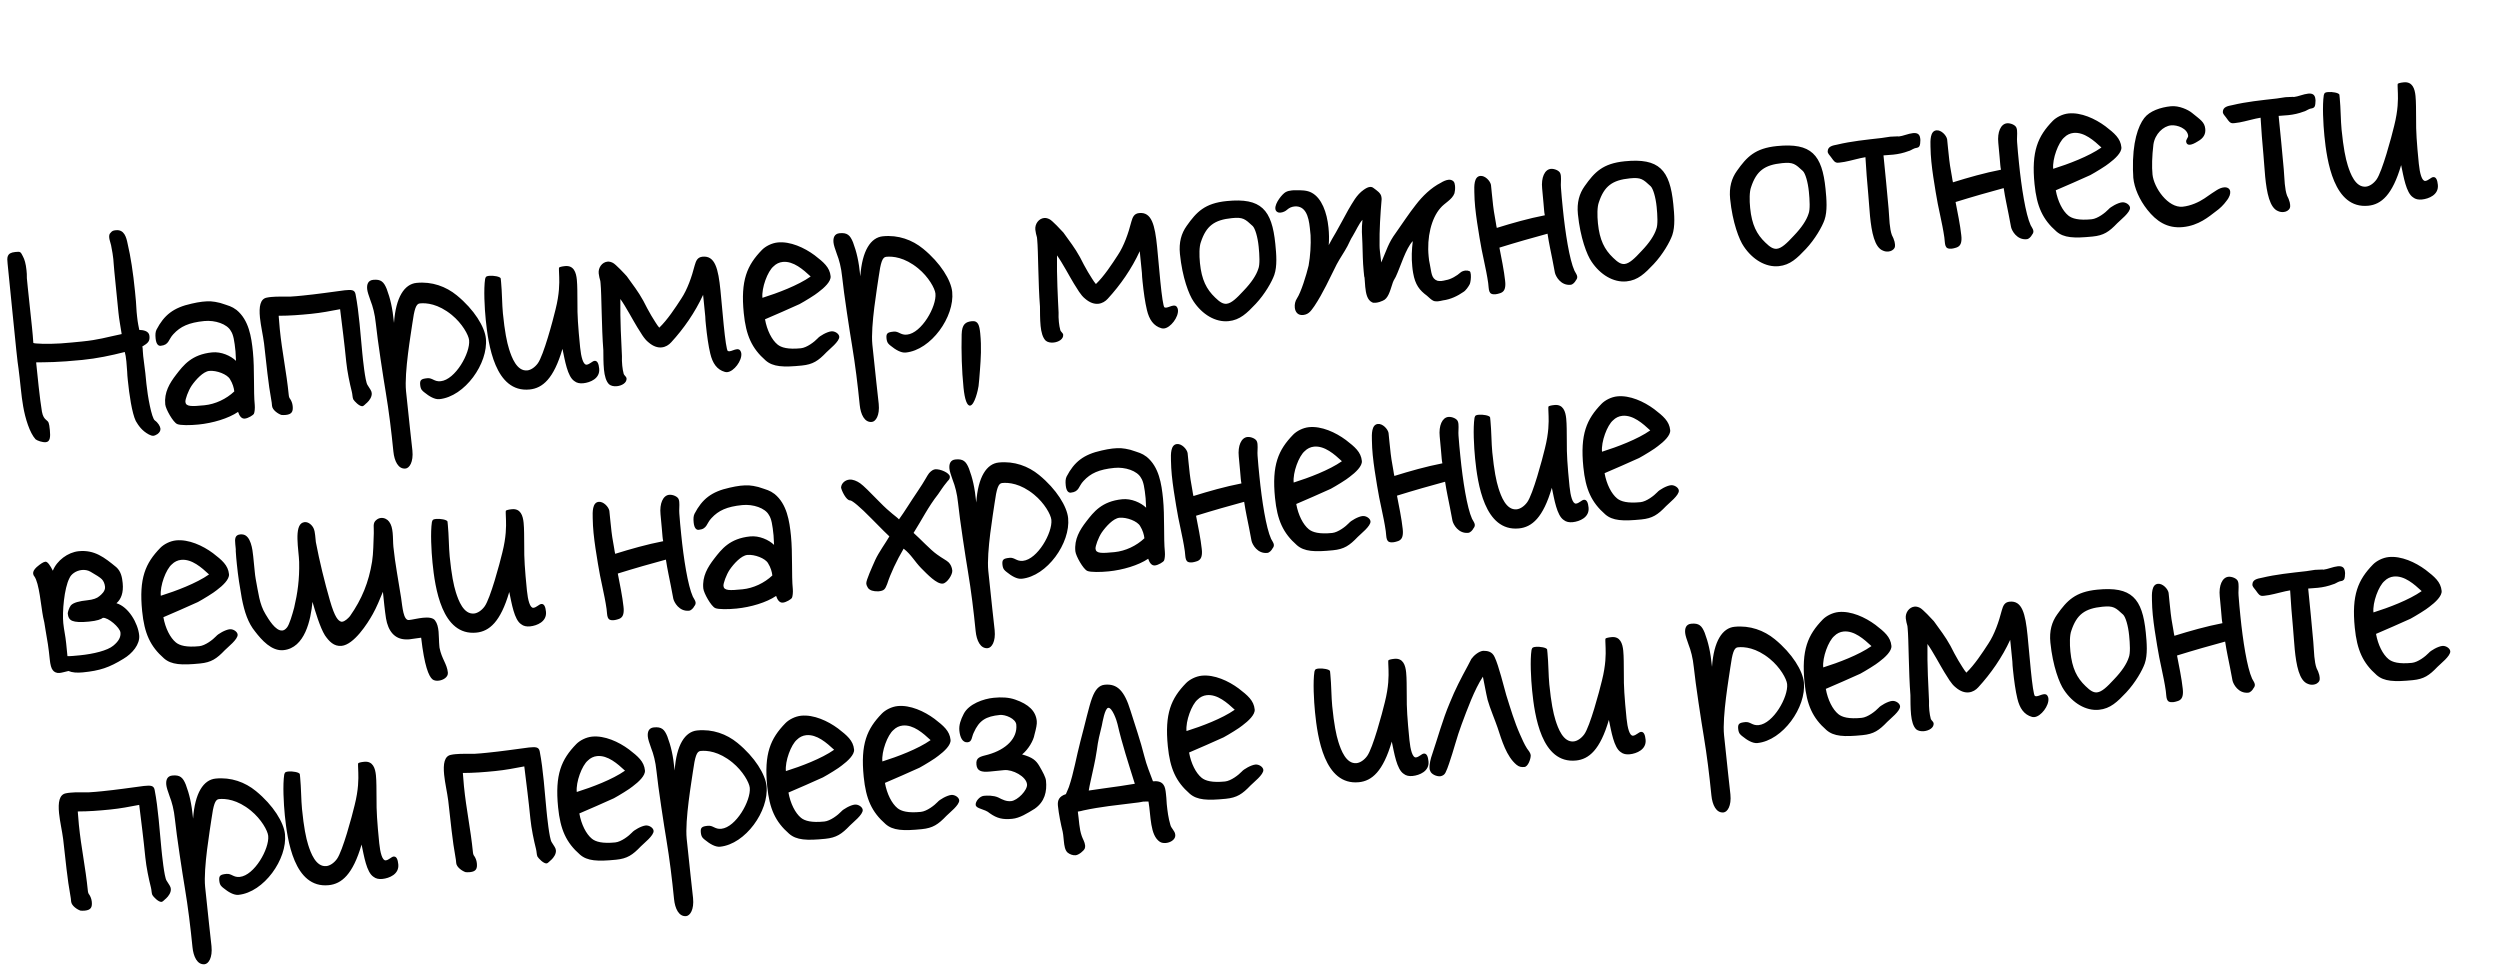 <?xml version="1.0" encoding="UTF-8"?> <svg xmlns="http://www.w3.org/2000/svg" width="243" height="95" viewBox="0 0 243 95" fill="none"><path d="M10.796 23.837C10.72 23.507 10.639 23.325 10.618 23.116C10.597 22.907 10.622 22.736 10.739 22.64C10.89 22.456 10.969 22.406 11.262 22.377C12.077 22.295 12.279 23.056 12.407 23.698C12.699 24.934 12.937 26.473 13.121 28.311C13.184 28.938 13.251 29.607 13.28 30.322C13.294 30.468 13.309 30.614 13.324 30.76C13.386 31.387 13.497 31.861 13.539 32.068C13.877 32.077 14.475 32.144 14.525 32.645C14.575 33.147 14.425 33.331 13.827 33.686C13.852 33.725 13.858 33.788 13.867 33.872C13.881 34.018 13.881 34.229 13.919 34.605C13.973 35.148 14.069 35.688 14.128 36.273L14.232 37.318C14.349 38.488 14.733 40.644 15.051 40.866C15.369 41.087 15.573 41.447 15.594 41.656C15.615 41.864 15.507 42.044 15.31 42.19C15.151 42.291 15.03 42.345 14.905 42.358C14.738 42.374 14.646 42.299 14.47 42.232C13.802 41.877 13.455 41.363 13.2 40.924C12.828 40.159 12.563 38.35 12.425 36.971C12.393 36.657 12.364 36.364 12.36 36.112C12.318 35.694 12.308 35.378 12.283 35.127C12.241 34.709 12.193 34.44 12.128 34.214C10.77 34.561 9.426 34.843 8.005 34.985C5.54 35.231 4.524 35.206 3.513 35.223C3.613 36.226 3.876 38.859 4.077 40.021C4.164 40.476 4.311 40.673 4.495 40.823C4.724 41.011 4.77 41.049 4.846 41.801C4.912 42.47 4.875 42.938 4.457 42.98C4.123 43.013 3.619 42.831 3.458 42.7C2.89 42.081 2.455 40.689 2.25 39.486C2.071 38.533 1.954 36.941 1.799 35.816C1.703 35.277 1.524 33.48 1.202 30.262L0.738 25.623C0.68 25.038 0.634 24.579 1.47 24.495C1.721 24.47 1.888 24.453 1.98 24.529C2.072 24.604 2.126 24.725 2.23 24.925C2.385 25.206 2.512 25.636 2.575 26.263C2.598 26.493 2.623 26.744 2.611 27.04C2.634 27.27 2.667 27.604 2.702 27.96C2.805 28.983 2.966 30.381 3.108 31.802C3.16 32.325 3.21 32.826 3.239 33.33C3.289 33.409 4.645 33.464 5.903 33.38C6.658 33.326 7.368 33.255 7.953 33.196C9.625 33.029 10.256 32.797 11.827 32.472C11.706 31.682 11.581 31.061 11.514 30.392L11.113 26.38C11.055 25.795 11.04 25.438 11.015 25.187C10.973 24.769 10.929 24.542 10.796 23.837ZM20.337 36.053C19.752 36.112 19.029 36.901 18.623 37.491C18.293 37.988 17.996 38.82 18.021 39.07C18.067 39.53 18.615 39.517 19.868 39.392C20.934 39.286 22.002 38.778 22.773 38.047C22.74 37.712 22.61 37.261 22.359 36.864C22.1 36.383 21.047 35.982 20.337 36.053ZM18.628 29.513C19 29.433 19.33 29.358 19.664 29.325C20.333 29.258 20.671 29.266 21.407 29.446C22.28 29.738 22.494 29.759 22.995 30.131C24.19 31.109 24.439 32.752 24.583 34.194C24.754 35.907 24.629 38.03 24.762 39.367C24.791 39.66 24.75 40.086 24.679 40.22C24.608 40.354 24.131 40.655 23.797 40.688C23.462 40.721 23.262 40.404 23.141 40.036C22.192 40.68 20.675 41.127 19.296 41.264C18.502 41.344 17.532 41.356 17.223 41.218C16.826 41.047 16.107 39.768 16.061 39.308C15.944 38.138 16.488 37.24 17.123 36.416C17.833 35.501 18.615 34.452 20.621 34.252C21.499 34.164 22.426 34.578 22.94 35.075C22.903 34.699 22.928 34.528 22.89 34.152C22.79 33.149 22.686 32.526 22.439 32.171C22.076 31.49 20.897 31.101 19.852 31.205C18.348 31.356 17.541 31.732 16.856 32.476C16.358 32.99 16.454 33.529 15.619 33.612C15.41 33.633 15.184 33.487 15.126 32.902C15.088 32.526 15.105 32.271 15.209 32.049C15.953 30.624 16.852 29.901 18.628 29.513ZM27.086 30.693C27.128 31.111 27.151 31.552 27.195 31.991C27.421 34.248 27.836 36.084 28.07 38.425C28.087 38.592 28.141 38.713 28.212 38.791C28.312 38.949 28.419 39.171 28.448 39.463C28.5 39.986 28.381 40.272 27.775 40.333C27.608 40.349 27.46 40.343 27.353 40.333C27.048 40.236 26.484 39.871 26.442 39.453L26.411 39.139C26.031 37.025 25.926 35.558 25.667 33.389C25.567 32.597 25.348 31.669 25.268 30.875C25.16 29.788 25.298 29.057 25.918 28.932C26.063 28.896 26.23 28.88 26.376 28.865C27.003 28.802 27.599 28.848 28.188 28.832C28.608 28.811 29.047 28.767 29.465 28.725C30.823 28.589 32.196 28.389 33.508 28.215C34.176 28.149 34.473 28.161 34.559 28.596C34.734 29.507 34.851 30.466 34.952 31.469C35.066 32.618 35.1 33.164 35.217 34.334C35.269 34.856 35.488 37.05 35.714 37.408L36.015 37.884C36.09 38.003 36.121 38.106 36.132 38.21C36.167 38.565 35.908 38.929 35.676 39.142C35.538 39.24 35.371 39.468 35.225 39.483C34.932 39.512 34.437 38.992 34.335 38.812C34.251 38.609 34.266 38.333 34.199 38.087C33.99 37.263 33.748 36.106 33.654 35.165C33.449 33.118 33.294 31.993 33.058 30.054C32.106 30.234 31.257 30.403 30.233 30.506C29.126 30.616 28.163 30.691 27.086 30.693ZM35.689 28.103C35.643 27.643 35.773 27.25 36.274 27.2C37.026 27.125 37.306 27.393 37.587 28.082C37.933 29.018 38.146 29.884 38.297 31.388C38.468 28.881 39.312 27.614 40.483 27.497C41.987 27.347 43.345 27.844 44.403 28.709C46.103 30.101 47.115 31.773 47.227 32.901C47.47 35.325 45.175 38.551 42.709 38.798C42.25 38.844 41.711 38.518 41.251 38.142C41.067 37.991 40.887 37.883 40.842 37.423C40.791 36.921 40.95 36.821 41.535 36.763C42.037 36.712 42.204 37.118 42.831 37.055C44.252 36.913 45.723 34.318 45.598 33.064C45.547 32.563 44.929 31.443 43.918 30.615C42.585 29.524 41.435 29.428 40.809 29.491C40.432 29.528 40.274 30.051 40.077 31.463C39.956 32.362 39.283 36.186 39.467 38.025C39.751 40.866 40.01 43.035 40.085 43.788C40.197 44.916 39.792 45.505 39.416 45.543C38.706 45.614 38.329 44.807 38.237 43.888C38.037 41.882 37.807 40.005 37.49 38.096C37.285 36.892 36.684 32.984 36.529 31.438C36.437 30.519 36.236 29.779 36.011 29.21C35.835 28.721 35.714 28.354 35.689 28.103ZM52.28 35.309C52.836 34.536 53.743 31.153 53.995 30.093C54.388 28.535 54.372 27.523 54.355 26.934C54.338 26.345 54.309 26.052 54.347 26.006C54.384 25.96 54.589 25.898 54.923 25.864C55.78 25.779 56 26.495 56.069 27.185C56.127 27.77 56.119 28.53 56.127 29.458C56.114 30.599 56.181 31.69 56.39 33.779C56.482 34.699 56.687 35.48 57.021 35.447C57.313 35.418 57.577 35.096 57.786 35.075C58.078 35.046 58.195 35.372 58.241 35.832C58.337 36.793 57.364 37.186 56.695 37.252C56.361 37.286 56.06 37.231 55.83 37.043C55.153 36.605 54.91 35.025 54.672 33.909C53.824 36.822 52.733 37.733 51.479 37.858C48.115 38.194 47.453 33.47 47.213 31.067C47.1 29.938 47 28.091 47.154 27.105C47.213 26.846 47.338 26.833 47.589 26.808C47.923 26.775 48.651 26.871 48.671 27.08C48.682 27.184 48.692 27.289 48.705 27.414C48.799 28.355 48.799 29.621 48.882 30.457C49.062 32.254 49.267 33.246 49.484 33.942C49.73 34.719 50.228 36.105 51.252 36.003C51.586 35.969 51.983 35.718 52.28 35.309ZM58.193 26.572C58.137 26.007 58.527 25.483 59.05 25.431C59.217 25.414 59.39 25.46 59.568 25.548C59.833 25.669 60.732 26.634 60.922 26.848C61.536 27.715 62.017 28.3 62.533 29.24C62.794 29.742 63.032 30.224 63.31 30.682C63.536 31.039 63.868 31.618 64.081 31.85C64.871 31.096 65.64 29.922 66.225 29.019C66.812 28.137 67.239 26.913 67.527 25.786C67.653 25.352 67.786 25.001 68.288 24.951C69.5 24.829 69.817 26.106 70.03 28.238C70.126 29.199 70.218 30.329 70.344 31.583C70.486 33.004 70.632 34.045 70.745 34.118C70.789 34.134 70.853 34.149 70.916 34.143C71.125 34.122 71.384 33.969 71.614 33.946C71.76 33.932 71.89 33.961 71.967 34.101C72.017 34.181 72.046 34.262 72.057 34.367C72.126 35.056 71.344 36.105 70.697 36.17C70.613 36.178 70.527 36.166 70.463 36.151C69.681 35.934 69.259 35.3 69.04 34.373C68.862 33.652 68.714 32.59 68.614 31.587C68.584 31.295 68.557 31.023 68.553 30.77C68.511 30.352 68.453 29.767 68.405 29.287C68.38 29.036 68.359 28.827 68.342 28.66C67.562 30.363 66.455 31.951 65.237 33.275C65.009 33.53 64.691 33.731 64.315 33.768C63.939 33.806 63.504 33.681 63.043 33.283C62.585 32.928 62.27 32.306 61.946 31.81C61.542 31.154 60.813 29.771 60.299 29.062C60.268 31.07 60.389 33.338 60.453 34.619C60.439 34.894 60.451 35.231 60.483 35.544C60.512 35.837 60.56 36.106 60.627 36.353C60.683 36.495 60.886 36.623 60.901 36.769C60.944 37.208 60.445 37.49 59.964 37.538C59.672 37.567 59.392 37.511 59.208 37.36C58.905 37.074 58.765 36.518 58.706 35.933C58.64 35.264 58.652 34.545 58.644 34.04C58.469 31.862 58.479 28.59 58.375 27.545C58.366 27.462 58.358 27.378 58.352 27.315C58.285 27.069 58.22 26.843 58.193 26.572ZM74.108 28.949C75.581 28.485 77.575 27.737 78.797 26.876C78.076 26.209 77.125 25.355 76.081 25.459C75.746 25.493 75.424 25.651 75.195 25.885C74.609 26.366 74.012 27.987 74.108 28.949ZM74.064 24.289C74.409 23.938 75.011 23.624 75.596 23.566C76.808 23.445 78.179 24.068 79.182 24.812C80.051 25.485 80.648 25.974 80.736 26.851C80.786 27.353 80.13 27.967 79.541 28.406C79.269 28.644 78.195 29.3 77.715 29.559C76.624 30.048 75.412 30.591 74.359 31.034C74.551 32.112 75.023 33.036 75.575 33.487C75.942 33.788 76.594 33.976 77.848 33.851C78.433 33.792 79.177 33.212 79.482 32.886C79.67 32.656 80.389 32.246 80.807 32.205C81.141 32.171 81.547 32.426 81.576 32.719C81.622 33.178 80.602 33.956 80.335 34.236C79.532 35.076 79.018 35.422 77.931 35.531C76.134 35.711 75.138 35.663 74.421 35.038C73.079 33.863 72.511 32.612 72.294 30.438C71.975 27.241 72.61 25.785 74.064 24.289ZM81.016 23.573C80.97 23.113 81.1 22.721 81.601 22.67C82.353 22.595 82.633 22.863 82.913 23.552C83.26 24.488 83.473 25.354 83.624 26.858C83.795 24.351 84.639 23.084 85.81 22.967C87.314 22.817 88.672 23.314 89.73 24.18C91.43 25.571 92.442 27.243 92.555 28.371C92.797 30.795 90.502 34.022 88.037 34.268C87.577 34.314 87.038 33.988 86.578 33.612C86.394 33.461 86.214 33.352 86.168 32.893C86.118 32.391 86.277 32.291 86.862 32.233C87.364 32.182 87.531 32.588 88.158 32.525C89.579 32.383 91.05 29.788 90.925 28.534C90.874 28.033 90.256 26.913 89.245 26.085C87.912 24.994 86.762 24.898 86.135 24.961C85.759 24.998 85.6 25.521 85.404 26.933C85.283 27.832 84.61 31.656 84.793 33.495C85.078 36.336 85.337 38.505 85.412 39.258C85.524 40.386 85.119 40.975 84.743 41.013C84.032 41.084 83.656 40.277 83.564 39.358C83.364 37.352 83.134 35.475 82.817 33.566C82.612 32.362 82.01 28.454 81.856 26.908C81.764 25.989 81.564 25.249 81.338 24.68C81.162 24.192 81.041 23.824 81.016 23.573ZM94.485 31.218C95.07 31.159 95.199 31.61 95.279 32.404C95.412 33.742 95.335 34.868 95.253 35.953C95.195 36.634 95.166 37.185 95.115 37.528C95.067 37.892 94.731 39.382 94.292 39.425C93.999 39.455 93.77 38.844 93.653 37.674C93.484 35.982 93.433 34.214 93.473 32.501C93.501 31.506 93.858 31.28 94.485 31.218ZM100.634 22.33C100.577 21.766 100.968 21.241 101.491 21.189C101.658 21.172 101.831 21.218 102.009 21.306C102.274 21.427 103.173 22.393 103.363 22.606C103.977 23.473 104.458 24.058 104.974 24.999C105.235 25.5 105.473 25.983 105.751 26.441C105.977 26.798 106.309 27.377 106.522 27.609C107.312 26.854 108.081 25.68 108.666 24.777C109.253 23.896 109.68 22.671 109.968 21.545C110.093 21.11 110.227 20.759 110.729 20.709C111.941 20.588 112.258 21.865 112.471 23.996C112.567 24.957 112.659 26.088 112.784 27.341C112.926 28.762 113.073 29.803 113.185 29.876C113.229 29.893 113.294 29.907 113.357 29.901C113.566 29.88 113.825 29.728 114.055 29.705C114.201 29.69 114.331 29.72 114.408 29.86C114.458 29.939 114.487 30.02 114.498 30.125C114.567 30.814 113.785 31.863 113.137 31.928C113.054 31.936 112.968 31.924 112.903 31.909C112.122 31.692 111.7 31.059 111.48 30.131C111.303 29.41 111.154 28.349 111.054 27.346C111.025 27.053 110.998 26.781 110.994 26.529C110.952 26.111 110.893 25.526 110.845 25.045C110.82 24.794 110.799 24.585 110.783 24.418C110.003 26.121 108.896 27.709 107.677 29.034C107.45 29.289 107.132 29.489 106.756 29.527C106.38 29.564 105.945 29.439 105.483 29.042C105.026 28.687 104.71 28.064 104.386 27.569C103.983 26.913 103.254 25.529 102.74 24.821C102.708 26.829 102.83 29.096 102.894 30.377C102.88 30.653 102.892 30.989 102.923 31.303C102.953 31.595 103.001 31.865 103.068 32.111C103.124 32.254 103.327 32.381 103.341 32.527C103.385 32.966 102.886 33.248 102.405 33.296C102.113 33.325 101.833 33.269 101.649 33.118C101.346 32.832 101.206 32.276 101.147 31.691C101.08 31.023 101.093 30.304 101.085 29.798C100.909 27.621 100.92 24.349 100.816 23.304C100.807 23.22 100.799 23.137 100.793 23.074C100.726 22.827 100.661 22.602 100.634 22.33ZM121.762 21.97C121.018 21.285 120.83 21.092 119.744 21.201C118.03 21.372 117.245 21.957 116.726 23.529C116.559 23.967 116.559 24.812 116.634 25.564C116.797 27.194 117.269 28.117 118.109 28.92C118.577 29.38 118.891 29.559 119.225 29.526C119.685 29.48 120.186 29.008 120.872 28.264C121.637 27.47 122.113 26.747 122.305 26.137C122.477 25.74 122.422 24.774 122.343 23.98C122.247 23.019 121.996 22.2 121.762 21.97ZM119.24 19.542C122.584 19.208 123.628 20.37 123.962 23.713C124.063 24.716 124.157 25.867 123.862 26.72C123.632 27.376 122.951 28.584 122.054 29.538C121.195 30.447 120.523 31.106 119.415 31.216C118.14 31.344 116.86 30.564 116.015 29.298C115.573 28.667 114.919 26.98 114.689 24.682C114.576 23.553 114.827 22.684 115.345 21.957C116.306 20.595 117.109 19.755 119.24 19.542ZM125.917 18.495C126.464 18.482 127.056 18.486 127.503 18.737C128.462 19.253 128.98 20.637 129.128 22.12C129.185 22.684 129.202 23.274 129.151 23.828C129.383 23.403 129.596 23.002 129.833 22.62C130.246 21.903 130.635 21.147 131.047 20.409C131.481 19.69 131.849 18.936 132.56 18.443C132.777 18.294 132.957 18.192 133.145 18.173C133.249 18.163 133.377 18.171 133.492 18.265C133.834 18.526 134.238 18.761 134.279 19.178C134.286 19.241 134.29 19.283 134.296 19.346C134.171 20.835 134.07 22.365 134.093 23.861C134.087 24.009 134.108 24.218 134.129 24.427C134.175 24.887 134.246 25.387 134.258 25.512C134.789 24.277 134.954 23.606 135.679 22.626C136.289 21.763 136.967 20.725 137.623 19.9C138.258 19.076 139.083 18.255 140.068 17.756C140.266 17.63 140.548 17.497 140.799 17.472C140.987 17.453 141.161 17.499 141.303 17.654C141.376 17.752 141.411 17.896 141.428 18.063C141.455 18.335 141.42 18.613 141.374 18.786C141.142 19.421 140.412 19.726 139.999 20.232C139.127 21.227 138.678 23.065 138.864 24.925C138.889 25.176 138.916 25.448 138.985 25.715C139.148 26.501 139.121 27.073 139.712 27.288C139.841 27.318 139.969 27.326 140.115 27.311C140.261 27.297 140.406 27.261 140.55 27.226C141.028 27.157 141.645 26.779 141.954 26.494C142.05 26.401 142.253 26.317 142.441 26.298C142.587 26.284 142.738 26.311 142.848 26.363C142.915 26.398 142.949 26.522 142.965 26.689C142.997 27.002 142.934 27.431 142.867 27.606C142.744 27.851 142.468 28.258 142.228 28.388C141.695 28.758 141.011 29.1 140.261 29.196C140.096 29.234 139.931 29.271 139.785 29.286C139.639 29.301 139.511 29.292 139.382 29.263C139.118 29.163 138.903 28.91 138.696 28.741C137.99 28.22 137.557 27.694 137.357 26.532C137.313 26.304 137.292 26.095 137.271 25.886C137.186 25.029 137.219 24.308 137.322 23.433C136.634 24.156 136.135 25.915 135.664 26.912C135.518 27.138 135.395 27.382 135.317 27.664C135.106 28.297 134.927 29.033 134.398 29.233C134.237 29.313 133.972 29.403 133.721 29.428C133.575 29.442 133.447 29.434 133.357 29.38C132.891 29.152 132.766 28.531 132.701 27.884C132.672 27.591 132.664 27.296 132.637 27.025C132.632 26.983 132.626 26.92 132.599 26.86C132.582 26.692 132.566 26.525 132.549 26.358C132.457 25.439 132.459 24.615 132.426 23.648C132.39 22.871 132.33 22.265 132.43 21.368C132.106 21.717 131.797 22.423 131.471 22.962C131.287 23.234 131.153 23.585 130.976 23.919C130.656 24.521 130.248 25.09 129.929 25.691C129.224 27.091 128.604 28.483 127.759 29.749C127.479 30.115 127.27 30.558 126.664 30.618C126.142 30.671 125.895 30.315 125.854 29.898C125.822 29.584 125.895 29.26 126.061 29.012C126.464 28.401 126.974 26.747 127.197 25.817C127.36 24.914 127.436 23.767 127.388 22.864C127.365 22.634 127.342 22.404 127.319 22.174C127.198 20.962 126.872 20.024 125.883 20.06C125.549 20.093 125.346 20.177 125.094 20.392C124.979 20.509 124.717 20.641 124.488 20.664C124.362 20.676 124.256 20.666 124.166 20.611C124.032 20.54 123.978 20.419 123.965 20.294C123.909 19.73 124.663 18.831 124.964 18.674C125.144 18.572 125.351 18.53 125.56 18.509C125.664 18.499 125.79 18.486 125.917 18.495ZM149.896 18.314C149.791 17.269 150.134 16.475 150.74 16.415C151.074 16.381 151.601 16.582 151.674 16.891C151.703 16.973 151.709 17.035 151.718 17.119C151.753 17.474 151.691 17.903 151.724 18.237C151.766 18.866 151.835 19.555 151.904 20.245C152.142 22.627 152.551 25.245 153.038 26.315C153.144 26.537 153.286 26.692 153.305 26.88C153.318 27.005 153.286 27.114 153.174 27.252C153.086 27.429 152.877 27.661 152.668 27.682C151.707 27.778 151.214 26.857 151.136 26.505C151.005 25.822 150.775 24.579 150.662 24.084C150.576 23.649 150.487 23.172 150.42 22.715C149.764 22.907 148.736 23.179 148.182 23.34C147.586 23.505 146.358 23.881 145.743 24.069C145.912 24.917 146.209 26.407 146.297 27.285C146.313 27.452 146.328 27.598 146.318 27.705C146.299 28.15 146.157 28.417 145.724 28.524C145.622 28.555 145.498 28.588 145.373 28.601C145.227 28.616 145.078 28.609 144.968 28.557C144.769 28.471 144.723 28.223 144.698 27.972C144.69 27.888 144.684 27.826 144.677 27.763C144.669 27.679 144.661 27.596 144.652 27.512C144.441 26.035 144.051 24.66 143.81 23.101C143.647 22.104 143.489 21.149 143.386 20.125C143.34 19.666 143.313 19.183 143.305 18.677C143.29 18.109 143.259 17.163 143.886 17.1C144.346 17.054 144.841 17.574 144.922 17.967C144.933 18.072 144.943 18.176 144.952 18.26C144.97 18.448 144.987 18.615 145.006 18.803C145.089 19.639 145.163 20.37 145.294 21.053C145.371 21.404 145.419 21.885 145.488 22.152C146.982 21.687 148.583 21.231 150.157 20.926C150.119 20.761 150.106 20.636 150.09 20.469C150.054 20.113 150.025 19.61 149.896 18.314ZM160.446 18.104C159.702 17.419 159.514 17.226 158.427 17.335C156.714 17.506 155.928 18.091 155.41 19.663C155.243 20.101 155.243 20.945 155.318 21.698C155.481 23.328 155.953 24.251 156.793 25.054C157.261 25.514 157.574 25.693 157.909 25.66C158.368 25.614 158.87 25.142 159.555 24.398C160.32 23.604 160.797 22.881 160.989 22.271C161.16 21.874 161.106 20.908 161.027 20.114C160.931 19.153 160.68 18.334 160.446 18.104ZM157.924 15.676C161.267 15.342 162.312 16.503 162.646 19.847C162.746 20.85 162.84 22.001 162.546 22.854C162.316 23.51 161.634 24.718 160.738 25.672C159.879 26.581 159.206 27.24 158.099 27.35C156.824 27.478 155.543 26.698 154.699 25.432C154.256 24.801 153.602 23.114 153.372 20.816C153.26 19.688 153.51 18.818 154.029 18.091C154.99 16.729 155.792 15.889 157.924 15.676ZM175.243 16.625C174.499 15.94 174.311 15.748 173.224 15.856C171.511 16.027 170.725 16.612 170.207 18.184C170.04 18.622 170.039 19.467 170.115 20.219C170.278 21.849 170.75 22.773 171.59 23.575C172.058 24.035 172.371 24.214 172.706 24.181C173.165 24.135 173.667 23.663 174.352 22.919C175.117 22.125 175.593 21.402 175.786 20.792C175.957 20.395 175.903 19.43 175.823 18.635C175.727 17.674 175.477 16.855 175.243 16.625ZM172.721 14.197C176.064 13.863 177.109 15.025 177.443 18.368C177.543 19.371 177.637 20.522 177.342 21.375C177.113 22.031 176.431 23.239 175.535 24.194C174.676 25.103 174.003 25.761 172.896 25.871C171.621 25.999 170.34 25.219 169.496 23.953C169.053 23.322 168.399 21.636 168.169 19.337C168.057 18.209 168.307 17.339 168.826 16.612C169.787 15.25 170.589 14.41 172.721 14.197ZM184.494 13.252C184.517 13.271 184.538 13.269 184.559 13.267C184.956 13.227 185.501 12.983 185.94 12.939C186.316 12.902 186.6 13 186.646 13.46C186.652 13.522 186.657 13.564 186.661 13.606C186.64 13.819 186.667 14.091 186.535 14.251C186.423 14.389 186.23 14.366 186.088 14.423C185.865 14.508 185.689 14.653 185.482 14.694C185.035 14.866 184.519 14.981 184.017 15.031C183.725 15.06 183.075 15.104 183.075 15.104C183.263 16.984 183.409 18.447 183.572 20.288C183.616 20.727 183.624 21.233 183.672 21.713C183.714 22.131 183.777 22.547 183.892 22.852C183.948 22.994 184.046 23.132 184.084 23.297C184.136 23.397 184.176 23.583 184.192 23.75C184.205 23.876 184.197 24.003 184.161 24.07C184.038 24.315 183.795 24.423 183.565 24.446C183.377 24.465 183.206 24.44 183.051 24.371C182.199 24.076 181.919 22.543 181.767 21.017C181.691 20.265 181.658 19.509 181.595 18.882C181.476 17.691 181.397 16.474 181.32 15.279C180.799 15.352 179.836 15.639 179.276 15.737C179.13 15.751 178.944 15.791 178.777 15.808C178.651 15.82 178.547 15.831 178.436 15.778C178.238 15.693 178.106 15.432 177.962 15.256C177.838 15.078 177.632 14.909 177.653 14.696C177.669 14.23 178.125 14.142 178.58 14.055C179.941 13.729 181.341 13.589 182.885 13.413C183.177 13.384 183.445 13.315 183.737 13.286C183.967 13.263 184.264 13.275 184.494 13.252ZM194.234 13.883C194.13 12.838 194.472 12.044 195.078 11.984C195.413 11.95 195.939 12.151 196.012 12.46C196.042 12.542 196.048 12.604 196.056 12.688C196.092 13.043 196.029 13.472 196.062 13.806C196.104 14.435 196.173 15.124 196.242 15.814C196.48 18.196 196.889 20.814 197.376 21.884C197.483 22.106 197.625 22.26 197.644 22.448C197.656 22.574 197.625 22.682 197.512 22.82C197.424 22.998 197.215 23.23 197.006 23.251C196.045 23.347 195.552 22.425 195.475 22.074C195.343 21.391 195.113 20.148 195.001 19.652C194.915 19.218 194.825 18.741 194.758 18.284C194.102 18.476 193.074 18.747 192.52 18.908C191.925 19.073 190.696 19.449 190.082 19.637C190.251 20.486 190.548 21.976 190.635 22.853C190.652 23.02 190.667 23.167 190.656 23.273C190.637 23.718 190.495 23.986 190.063 24.093C189.96 24.124 189.837 24.157 189.712 24.17C189.565 24.184 189.417 24.178 189.306 24.126C189.108 24.04 189.062 23.791 189.037 23.541C189.028 23.457 189.022 23.395 189.016 23.332C189.007 23.248 188.999 23.165 188.991 23.081C188.78 21.604 188.389 20.229 188.149 18.67C187.986 17.673 187.827 16.718 187.725 15.694C187.679 15.235 187.652 14.752 187.643 14.246C187.629 13.678 187.598 12.731 188.224 12.669C188.684 12.623 189.179 13.143 189.261 13.536C189.271 13.64 189.282 13.745 189.29 13.828C189.309 14.017 189.326 14.184 189.344 14.372C189.428 15.207 189.501 15.939 189.633 16.622C189.71 16.973 189.758 17.454 189.827 17.721C191.321 17.255 192.922 16.8 194.495 16.495C194.457 16.33 194.445 16.205 194.428 16.037C194.393 15.682 194.364 15.179 194.234 13.883ZM199.571 16.41C201.044 15.946 203.037 15.198 204.26 14.337C203.539 13.671 202.588 12.816 201.543 12.92C201.209 12.954 200.887 13.113 200.657 13.347C200.072 13.827 199.475 15.449 199.571 16.41ZM199.527 11.75C199.872 11.399 200.474 11.086 201.059 11.027C202.271 10.906 203.641 11.529 204.644 12.273C205.514 12.946 206.111 13.435 206.199 14.312C206.249 14.814 205.593 15.428 205.004 15.867C204.732 16.105 203.658 16.761 203.177 17.02C202.086 17.509 200.874 18.052 199.821 18.495C200.013 19.573 200.486 20.497 201.037 20.948C201.405 21.249 202.057 21.438 203.311 21.312C203.896 21.254 204.64 20.673 204.945 20.347C205.133 20.117 205.852 19.708 206.27 19.666C206.604 19.632 207.009 19.887 207.039 20.18C207.085 20.64 206.065 21.417 205.797 21.697C204.995 22.537 204.481 22.884 203.394 22.992C201.597 23.172 200.6 23.124 199.884 22.499C198.542 21.325 197.974 20.073 197.757 17.9C197.437 14.703 198.073 13.246 199.527 11.75ZM208.723 20.392C207.949 19.413 207.456 18.281 207.356 17.278C207.344 17.152 207.344 16.73 207.323 16.521C207.264 13.826 207.824 12.25 208.422 11.473C208.945 10.788 210.006 10.428 211.009 10.328C211.803 10.249 212.689 10.667 213.057 10.968C213.884 11.645 214.285 11.858 214.352 12.527C214.402 13.028 214.189 13.429 213.629 13.739C213.312 13.939 213.069 14.048 212.86 14.069C212.651 14.089 212.513 13.977 212.493 13.768C212.472 13.559 212.706 13.367 212.689 13.199C212.618 12.489 211.632 12.123 211.026 12.184C210.273 12.259 209.463 13.015 209.312 14.043C209.174 15.197 209.149 16.212 209.224 16.965C209.352 18.239 210.733 20.233 212.154 20.091C212.948 20.011 213.754 19.635 214.268 19.288C215.413 18.499 215.727 18.256 216.187 18.21C216.479 18.181 216.747 18.323 216.776 18.616C216.797 18.825 216.742 19.126 216.404 19.539C216.145 19.903 215.76 20.279 215.405 20.526C214.699 21.061 213.729 21.917 212.183 22.072C210.636 22.226 209.592 21.486 208.723 20.392ZM222.903 9.414C222.926 9.433 222.947 9.431 222.968 9.428C223.365 9.389 223.91 9.144 224.349 9.101C224.725 9.063 225.009 9.161 225.055 9.621C225.062 9.684 225.066 9.725 225.07 9.767C225.049 9.98 225.076 10.252 224.945 10.413C224.832 10.551 224.64 10.528 224.497 10.584C224.274 10.67 224.098 10.814 223.891 10.856C223.444 11.027 222.928 11.142 222.427 11.192C222.134 11.221 221.484 11.265 221.484 11.265C221.672 13.146 221.818 14.608 221.981 16.449C222.025 16.888 222.033 17.394 222.081 17.875C222.123 18.292 222.186 18.708 222.301 19.013C222.357 19.155 222.455 19.293 222.493 19.458C222.545 19.559 222.585 19.745 222.602 19.912C222.614 20.037 222.606 20.165 222.57 20.232C222.447 20.476 222.205 20.585 221.975 20.608C221.787 20.627 221.615 20.601 221.461 20.532C220.608 20.238 220.328 18.704 220.176 17.179C220.101 16.426 220.067 15.67 220.005 15.043C219.886 13.852 219.806 12.636 219.729 11.441C219.209 11.514 218.245 11.8 217.685 11.898C217.539 11.913 217.353 11.952 217.186 11.969C217.061 11.982 216.956 11.992 216.845 11.94C216.647 11.854 216.515 11.593 216.371 11.417C216.248 11.24 216.041 11.07 216.062 10.857C216.079 10.391 216.534 10.304 216.99 10.216C218.35 9.89 219.75 9.75 221.294 9.575C221.587 9.545 221.854 9.476 222.147 9.447C222.377 9.424 222.673 9.437 222.903 9.414ZM230.998 17.448C231.554 16.675 232.461 13.292 232.714 12.232C233.107 10.673 233.091 9.662 233.074 9.073C233.057 8.483 233.028 8.191 233.066 8.145C233.103 8.099 233.308 8.036 233.642 8.003C234.499 7.917 234.718 8.634 234.787 9.324C234.846 9.909 234.837 10.669 234.846 11.597C234.833 12.738 234.9 13.829 235.109 15.918C235.201 16.838 235.405 17.619 235.74 17.586C236.032 17.557 236.295 17.235 236.504 17.214C236.797 17.185 236.914 17.511 236.96 17.97C237.056 18.932 236.082 19.324 235.414 19.391C235.079 19.425 234.778 19.37 234.548 19.182C233.871 18.743 233.629 17.164 233.391 16.048C232.542 18.961 231.452 19.872 230.198 19.997C226.834 20.333 226.172 15.608 225.931 13.206C225.819 12.077 225.718 10.23 225.873 9.244C225.932 8.985 226.057 8.972 226.308 8.947C226.642 8.914 227.369 9.01 227.39 9.219C227.401 9.323 227.411 9.428 227.424 9.553C227.518 10.493 227.517 11.76 227.601 12.595C227.781 14.393 227.985 15.385 228.203 16.081C228.449 16.858 228.946 18.244 229.97 18.141C230.305 18.108 230.702 17.857 230.998 17.448ZM7.647 53.577C9.194 53.422 10.157 54.191 11.306 55.132C11.77 55.55 11.87 56.131 11.925 56.674C12.019 57.614 11.766 58.252 11.319 58.634C12.493 58.981 13.412 60.577 13.529 61.748C13.617 62.625 12.863 63.524 12.006 64.031C10.614 64.888 9.716 65.189 8.065 65.354C7.48 65.412 7.012 65.375 6.658 65.22C6.328 65.295 6.021 65.389 5.791 65.412C5.499 65.441 5.254 65.318 5.131 65.14C4.987 64.965 4.891 64.637 4.834 64.073C4.726 62.986 4.611 62.259 4.423 61.222C4.346 60.66 4.262 60.247 4.195 60C3.98 58.903 3.821 56.682 3.332 56.013C3.261 55.936 3.23 55.833 3.222 55.75C3.203 55.562 3.309 55.361 3.56 55.125C3.949 54.791 4.227 54.615 4.415 54.596C4.624 54.575 4.898 54.991 5.136 55.474C5.522 54.486 6.603 53.681 7.647 53.577ZM6.151 60.564C6.222 61.275 6.354 61.747 6.433 62.541L6.556 63.774C6.748 63.797 7.375 63.734 7.793 63.693C9.068 63.565 10.449 63.237 11.013 62.759C11.54 62.326 11.753 61.925 11.709 61.486C11.659 60.985 10.506 60.002 10.004 60.053C9.808 60.199 9.463 60.339 8.648 60.42C7.854 60.5 7.323 60.468 7.037 60.349C6.73 60.232 6.619 59.969 6.586 59.635C6.575 59.53 6.717 59.051 6.887 58.845C7.133 58.567 7.731 58.423 8.483 58.347C9.047 58.291 9.434 58.147 9.647 57.957C9.862 57.788 10.251 57.453 10.209 57.035C10.18 56.743 10.069 56.479 9.904 56.306C9.739 56.133 9.334 55.878 8.797 55.572C8.527 55.41 8.207 55.378 7.957 55.403C7.372 55.462 6.901 55.825 6.749 56.199C6.235 57.179 6.044 59.499 6.151 60.564ZM15.63 57.907C17.103 57.444 19.096 56.696 20.319 55.835C19.598 55.168 18.647 54.314 17.602 54.418C17.268 54.452 16.946 54.61 16.716 54.844C16.131 55.325 15.534 56.946 15.63 57.907ZM15.586 53.248C15.931 52.897 16.533 52.583 17.118 52.525C18.33 52.404 19.701 53.026 20.703 53.77C21.573 54.443 22.17 54.932 22.258 55.81C22.308 56.312 21.652 56.926 21.063 57.365C20.791 57.603 19.717 58.259 19.236 58.518C18.145 59.007 16.933 59.55 15.88 59.993C16.073 61.071 16.545 61.995 17.096 62.446C17.464 62.747 18.116 62.935 19.37 62.81C19.955 62.751 20.699 62.171 21.004 61.845C21.192 61.615 21.911 61.205 22.329 61.163C22.663 61.13 23.068 61.385 23.098 61.678C23.143 62.137 22.124 62.915 21.856 63.195C21.054 64.034 20.54 64.381 19.453 64.49C17.656 64.669 16.659 64.621 15.943 63.997C14.601 62.822 14.033 61.571 13.816 59.397C13.496 56.2 14.132 54.744 15.586 53.248ZM29.078 54.622C29.053 53.527 28.531 51.047 29.475 50.783C29.517 50.779 29.557 50.754 29.599 50.75C29.996 50.71 30.347 51.055 30.483 51.358C30.564 51.54 30.608 51.768 30.633 52.018C30.643 52.123 30.656 52.248 30.669 52.374C30.679 52.478 30.689 52.583 30.7 52.687C31.055 54.551 31.554 56.59 32.07 58.375C32.555 60.057 32.877 60.32 33.14 60.421C33.184 60.437 33.226 60.433 33.267 60.429C33.518 60.404 33.846 60.097 34.016 59.89C35.179 58.233 35.84 56.605 36.166 54.589C36.296 53.774 36.296 52.719 36.333 51.828C36.363 51.277 36.191 50.83 36.584 50.537C36.72 50.418 36.883 50.36 37.029 50.345C37.343 50.314 37.654 50.472 37.825 50.709C38.045 51.003 38.124 51.375 38.166 51.793C38.212 52.253 38.197 52.74 38.239 53.158C38.402 54.788 38.74 56.484 38.987 58.106C39.12 59.021 39.208 60.321 39.751 60.267C40.086 60.233 40.621 60.095 41.122 60.045C41.624 59.995 42.092 60.033 42.288 60.308C42.508 60.603 42.587 60.975 42.629 61.393C42.672 61.832 42.66 62.34 42.704 62.778C42.71 62.841 42.716 62.904 42.723 62.966C42.938 64.063 43.448 64.519 43.533 65.376C43.577 65.814 43.08 66.118 42.62 66.163C42.39 66.186 42.175 66.145 42.037 66.032C41.669 65.731 41.251 64.717 40.936 61.984C40.539 62.024 40.188 62.101 39.833 62.137C39.728 62.147 39.603 62.16 39.475 62.151C38.334 62.139 37.724 61.313 37.52 60.11C37.403 59.361 37.303 58.358 37.219 57.523C36.947 58.183 36.592 59.063 36.233 59.69C35.714 60.628 34.398 62.659 33.207 62.778C32.454 62.853 31.98 62.331 31.585 61.758C31.109 61.004 30.63 59.384 30.373 58.502C30.21 60.249 29.64 62.986 27.55 63.195C26.401 63.31 25.425 62.205 24.794 61.381C24.121 60.562 23.762 59.501 23.499 58.134C23.309 57.077 23.135 55.976 23.023 54.847C22.981 54.429 22.937 53.99 22.914 53.55C22.927 53.464 22.918 53.38 22.91 53.297C22.897 53.171 22.883 53.025 22.87 52.9C22.82 52.398 22.822 51.997 23.345 51.945C23.407 51.938 23.47 51.932 23.556 51.945C24.385 52.01 24.548 53.428 24.613 54.076C24.657 54.515 24.709 55.037 24.759 55.539C24.784 55.79 24.809 56.04 24.853 56.268C25.112 57.593 25.202 58.703 25.808 59.697C26.086 60.155 26.775 61.352 27.444 61.285C27.59 61.271 27.73 61.194 27.899 60.987C28.125 60.711 28.409 59.754 28.593 59.06C28.919 57.677 29.12 56.306 29.078 54.622ZM47.107 58.94C47.663 58.167 48.57 54.784 48.823 53.725C49.216 52.166 49.199 51.155 49.183 50.566C49.166 49.976 49.137 49.684 49.174 49.638C49.212 49.592 49.417 49.529 49.751 49.496C50.608 49.41 50.827 50.127 50.896 50.816C50.955 51.401 50.946 52.162 50.955 53.09C50.942 54.231 51.009 55.322 51.218 57.411C51.309 58.331 51.514 59.112 51.848 59.079C52.141 59.049 52.404 58.728 52.613 58.707C52.906 58.677 53.023 59.003 53.069 59.463C53.165 60.424 52.191 60.817 51.522 60.884C51.188 60.917 50.887 60.863 50.657 60.675C49.98 60.236 49.738 58.656 49.5 57.541C48.651 60.453 47.56 61.364 46.307 61.49C42.943 61.826 42.28 57.101 42.04 54.698C41.928 53.57 41.827 51.723 41.982 50.736C42.041 50.477 42.166 50.465 42.417 50.44C42.751 50.406 43.478 50.502 43.499 50.711C43.509 50.816 43.52 50.92 43.532 51.046C43.626 51.986 43.626 53.252 43.71 54.088C43.889 55.885 44.094 56.878 44.311 57.574C44.558 58.351 45.055 59.736 46.079 59.634C46.413 59.601 46.81 59.35 47.107 58.94ZM64.202 49.993C64.098 48.948 64.44 48.154 65.046 48.094C65.381 48.06 65.907 48.261 65.98 48.57C66.01 48.652 66.016 48.714 66.024 48.798C66.06 49.153 65.997 49.581 66.03 49.916C66.072 50.545 66.141 51.234 66.21 51.924C66.448 54.306 66.858 56.924 67.344 57.994C67.451 58.216 67.593 58.37 67.612 58.558C67.624 58.684 67.593 58.792 67.48 58.93C67.392 59.108 67.183 59.34 66.974 59.361C66.013 59.457 65.52 58.535 65.443 58.184C65.311 57.501 65.081 56.258 64.969 55.762C64.883 55.328 64.793 54.851 64.726 54.394C64.07 54.586 63.042 54.858 62.488 55.018C61.893 55.183 60.664 55.559 60.05 55.748C60.219 56.596 60.516 58.086 60.603 58.963C60.62 59.131 60.635 59.277 60.624 59.383C60.605 59.828 60.463 60.096 60.031 60.203C59.928 60.234 59.805 60.267 59.68 60.28C59.533 60.294 59.385 60.288 59.274 60.236C59.076 60.15 59.03 59.901 59.005 59.651C58.996 59.567 58.99 59.505 58.984 59.442C58.975 59.358 58.967 59.275 58.959 59.191C58.748 57.714 58.357 56.339 58.117 54.78C57.954 53.783 57.795 52.828 57.693 51.804C57.647 51.345 57.62 50.862 57.611 50.356C57.597 49.788 57.566 48.841 58.193 48.779C58.652 48.733 59.147 49.253 59.229 49.646C59.239 49.75 59.25 49.855 59.258 49.938C59.277 50.127 59.294 50.294 59.312 50.482C59.396 51.318 59.469 52.049 59.601 52.732C59.678 53.083 59.726 53.564 59.795 53.831C61.289 53.365 62.89 52.91 64.463 52.605C64.425 52.44 64.413 52.315 64.396 52.147C64.361 51.792 64.332 51.289 64.202 49.993ZM72.635 53.941C72.05 53.999 71.327 54.789 70.922 55.379C70.592 55.876 70.295 56.707 70.32 56.958C70.366 57.418 70.913 57.405 72.167 57.28C73.233 57.174 74.301 56.666 75.072 55.935C75.038 55.6 74.909 55.149 74.658 54.752C74.399 54.271 73.346 53.87 72.635 53.941ZM70.926 47.401C71.298 47.321 71.629 47.246 71.963 47.212C72.632 47.146 72.97 47.154 73.706 47.334C74.579 47.626 74.792 47.647 75.294 48.019C76.489 48.997 76.737 50.64 76.882 52.081C77.053 53.795 76.927 55.918 77.061 57.255C77.09 57.548 77.048 57.974 76.977 58.108C76.906 58.242 76.43 58.542 76.095 58.576C75.761 58.609 75.561 58.292 75.439 57.924C74.491 58.567 72.974 59.014 71.594 59.152C70.8 59.232 69.831 59.244 69.522 59.106C69.124 58.935 68.406 57.656 68.36 57.196C68.243 56.026 68.786 55.128 69.421 54.304C70.132 53.389 70.914 52.34 72.92 52.14C73.797 52.052 74.725 52.466 75.239 52.963C75.201 52.587 75.227 52.416 75.189 52.04C75.089 51.037 74.984 50.414 74.738 50.059C74.374 49.377 73.196 48.989 72.151 49.093C70.646 49.243 69.84 49.62 69.154 50.363C68.657 50.877 68.753 51.416 67.917 51.5C67.708 51.521 67.483 51.375 67.424 50.79C67.386 50.413 67.403 50.158 67.508 49.937C68.252 48.512 69.15 47.789 70.926 47.401ZM91.187 48.035C90.213 49.272 89.601 50.536 88.799 51.798C89.446 52.366 90.441 53.449 91.076 53.892C91.578 54.264 92.02 54.473 92.209 54.665C92.397 54.857 92.528 55.119 92.562 55.453C92.601 55.85 92.052 56.686 91.634 56.727C91.049 56.786 90.152 55.841 89.542 55.227C88.932 54.613 88.564 53.89 87.833 53.33C87.148 54.495 86.556 55.758 86.234 56.761C86.032 57.266 85.963 57.421 85.377 57.479C84.872 57.488 84.567 57.392 84.374 57.157C84.274 56.999 84.22 56.877 84.203 56.71C84.174 56.418 84.763 55.135 85.073 54.429C85.419 53.676 86.088 52.765 86.448 52.139C86.168 51.871 85.842 51.566 84.713 50.412C83.585 49.259 82.85 48.657 82.636 48.636C82.26 48.674 81.778 47.646 81.751 47.374C81.792 46.948 82.164 46.657 82.561 46.618C82.896 46.584 83.293 46.755 83.61 46.977C83.928 47.199 84.538 47.813 85.478 48.774C86.561 49.89 87.142 50.212 87.38 50.484C87.973 49.664 88.46 48.835 89.215 47.725C89.896 46.729 90.119 46.221 90.308 45.991C90.535 45.736 90.736 45.632 90.903 45.615C91.384 45.567 92.288 45.962 92.324 46.317C92.341 46.484 92.27 46.618 92.115 46.76C91.513 47.496 91.522 47.579 91.187 48.035ZM92.284 45.561C92.239 45.102 92.368 44.709 92.87 44.659C93.622 44.584 93.902 44.851 94.182 45.541C94.529 46.477 94.742 47.342 94.892 48.846C95.064 46.339 95.908 45.073 97.078 44.956C98.582 44.805 99.941 45.303 100.998 46.168C102.699 47.56 103.71 49.231 103.823 50.36C104.065 52.784 101.771 56.01 99.305 56.256C98.845 56.302 98.306 55.976 97.846 55.6C97.662 55.45 97.483 55.341 97.437 54.881C97.387 54.38 97.546 54.279 98.131 54.221C98.632 54.171 98.799 54.576 99.426 54.514C100.847 54.372 102.318 51.776 102.193 50.523C102.143 50.021 101.524 48.901 100.513 48.074C99.18 46.983 98.031 46.886 97.404 46.949C97.028 46.987 96.869 47.509 96.672 48.922C96.551 49.82 95.878 53.644 96.062 55.483C96.346 58.325 96.605 60.494 96.68 61.246C96.793 62.374 96.387 62.964 96.011 63.001C95.301 63.072 94.925 62.266 94.833 61.346C94.632 59.34 94.403 57.464 94.085 55.554C93.88 54.35 93.279 50.443 93.124 48.896C93.032 47.977 92.832 47.237 92.606 46.669C92.431 46.18 92.31 45.812 92.284 45.561ZM108.8 50.327C108.215 50.385 107.492 51.175 107.086 51.764C106.756 52.261 106.459 53.093 106.484 53.344C106.53 53.804 107.078 53.791 108.332 53.666C109.397 53.559 110.465 53.052 111.236 52.32C111.203 51.986 111.073 51.535 110.823 51.138C110.564 50.657 109.51 50.256 108.8 50.327ZM107.091 43.786C107.463 43.707 107.793 43.632 108.127 43.598C108.796 43.531 109.135 43.54 109.87 43.719C110.744 44.012 110.957 44.033 111.458 44.405C112.653 45.383 112.902 47.025 113.046 48.467C113.217 50.181 113.092 52.304 113.225 53.641C113.255 53.934 113.213 54.36 113.142 54.493C113.071 54.627 112.594 54.928 112.26 54.962C111.926 54.995 111.725 54.677 111.604 54.31C110.655 54.953 109.138 55.4 107.759 55.538C106.965 55.617 105.995 55.63 105.686 55.492C105.289 55.321 104.57 54.042 104.524 53.582C104.408 52.412 104.951 51.513 105.586 50.69C106.297 49.775 107.078 48.726 109.084 48.526C109.962 48.438 110.89 48.852 111.404 49.349C111.366 48.973 111.391 48.801 111.354 48.425C111.253 47.422 111.149 46.8 110.902 46.444C110.539 45.763 109.36 45.374 108.315 45.479C106.811 45.629 106.004 46.005 105.319 46.749C104.822 47.263 104.918 47.802 104.082 47.886C103.873 47.907 103.647 47.76 103.589 47.175C103.551 46.799 103.568 46.544 103.672 46.323C104.416 44.898 105.315 44.175 107.091 43.786ZM120.408 44.376C120.304 43.331 120.646 42.537 121.252 42.476C121.587 42.443 122.113 42.644 122.186 42.953C122.216 43.034 122.222 43.097 122.23 43.181C122.266 43.536 122.203 43.964 122.236 44.299C122.278 44.928 122.347 45.617 122.416 46.307C122.654 48.689 123.063 51.307 123.55 52.377C123.657 52.599 123.799 52.753 123.818 52.941C123.83 53.067 123.799 53.175 123.686 53.313C123.598 53.491 123.389 53.723 123.18 53.743C122.219 53.84 121.726 52.918 121.649 52.567C121.517 51.884 121.287 50.64 121.174 50.145C121.089 49.711 120.999 49.234 120.932 48.776C120.276 48.969 119.248 49.24 118.694 49.401C118.099 49.566 116.87 49.942 116.256 50.13C116.425 50.979 116.721 52.468 116.809 53.346C116.826 53.513 116.84 53.66 116.83 53.766C116.811 54.211 116.669 54.479 116.237 54.585C116.134 54.617 116.011 54.65 115.885 54.663C115.739 54.677 115.591 54.671 115.48 54.619C115.282 54.533 115.236 54.284 115.211 54.033C115.202 53.95 115.196 53.887 115.19 53.825C115.181 53.741 115.173 53.657 115.165 53.574C114.954 52.096 114.563 50.721 114.323 49.163C114.16 48.166 114.001 47.211 113.899 46.187C113.853 45.727 113.826 45.245 113.817 44.739C113.803 44.171 113.772 43.224 114.398 43.161C114.858 43.115 115.353 43.636 115.435 44.029C115.445 44.133 115.456 44.238 115.464 44.321C115.483 44.509 115.5 44.676 115.518 44.864C115.602 45.7 115.675 46.432 115.807 47.115C115.884 47.466 115.932 47.947 116.001 48.214C117.495 47.748 119.096 47.293 120.669 46.988C120.631 46.823 120.619 46.697 120.602 46.53C120.567 46.175 120.537 45.671 120.408 44.376ZM125.745 46.903C127.218 46.439 129.211 45.691 130.434 44.83C129.713 44.163 128.762 43.309 127.717 43.413C127.383 43.447 127.061 43.605 126.831 43.839C126.246 44.32 125.648 45.941 125.745 46.903ZM125.701 42.243C126.046 41.892 126.648 41.578 127.233 41.52C128.445 41.399 129.815 42.022 130.818 42.766C131.688 43.438 132.285 43.928 132.373 44.805C132.423 45.307 131.767 45.921 131.177 46.36C130.906 46.598 129.832 47.254 129.351 47.513C128.26 48.002 127.048 48.545 125.995 48.988C126.187 50.066 126.66 50.99 127.211 51.441C127.579 51.742 128.231 51.93 129.485 51.805C130.07 51.746 130.814 51.166 131.119 50.84C131.307 50.61 132.026 50.2 132.444 50.159C132.778 50.125 133.183 50.38 133.212 50.673C133.258 51.132 132.239 51.91 131.971 52.19C131.169 53.03 130.655 53.376 129.568 53.485C127.771 53.665 126.774 53.617 126.058 52.992C124.716 51.817 124.148 50.566 123.931 48.392C123.611 45.195 124.247 43.739 125.701 42.243ZM139.939 42.424C139.835 41.379 140.177 40.585 140.783 40.525C141.118 40.491 141.644 40.692 141.717 41.001C141.747 41.083 141.753 41.145 141.761 41.229C141.797 41.584 141.734 42.012 141.767 42.347C141.809 42.976 141.878 43.665 141.947 44.355C142.185 46.737 142.595 49.355 143.081 50.425C143.188 50.647 143.33 50.801 143.349 50.989C143.361 51.115 143.33 51.223 143.217 51.361C143.129 51.539 142.92 51.771 142.711 51.792C141.75 51.888 141.257 50.966 141.18 50.615C141.048 49.932 140.818 48.688 140.706 48.193C140.62 47.759 140.53 47.282 140.463 46.825C139.807 47.017 138.779 47.288 138.225 47.449C137.63 47.614 136.401 47.99 135.787 48.178C135.956 49.027 136.253 50.517 136.34 51.394C136.357 51.561 136.372 51.708 136.361 51.814C136.342 52.259 136.2 52.527 135.768 52.633C135.665 52.665 135.542 52.698 135.417 52.711C135.27 52.725 135.122 52.719 135.011 52.667C134.813 52.581 134.767 52.332 134.742 52.082C134.733 51.998 134.727 51.935 134.721 51.873C134.712 51.789 134.704 51.706 134.696 51.622C134.485 50.145 134.094 48.77 133.854 47.211C133.691 46.214 133.532 45.259 133.43 44.235C133.384 43.775 133.357 43.293 133.349 42.787C133.334 42.219 133.303 41.272 133.93 41.209C134.389 41.163 134.884 41.684 134.966 42.077C134.976 42.181 134.987 42.286 134.995 42.369C135.014 42.557 135.031 42.724 135.049 42.913C135.133 43.748 135.206 44.48 135.338 45.163C135.415 45.514 135.463 45.995 135.532 46.262C137.026 45.796 138.627 45.341 140.2 45.036C140.163 44.871 140.15 44.745 140.133 44.578C140.098 44.223 140.069 43.719 139.939 42.424ZM148.447 48.812C149.003 48.039 149.91 44.656 150.163 43.597C150.556 42.038 150.54 41.027 150.523 40.438C150.506 39.848 150.477 39.556 150.515 39.51C150.552 39.464 150.757 39.401 151.091 39.368C151.948 39.282 152.167 39.999 152.236 40.688C152.295 41.273 152.286 42.034 152.295 42.962C152.282 44.103 152.349 45.194 152.558 47.283C152.65 48.203 152.854 48.984 153.189 48.951C153.481 48.921 153.745 48.6 153.953 48.579C154.246 48.55 154.363 48.875 154.409 49.335C154.505 50.296 153.531 50.689 152.863 50.756C152.528 50.789 152.227 50.735 151.998 50.547C151.321 50.108 151.078 48.528 150.84 47.413C149.992 50.325 148.901 51.236 147.647 51.362C144.283 51.698 143.621 46.973 143.38 44.57C143.268 43.442 143.168 41.595 143.322 40.608C143.381 40.349 143.506 40.337 143.757 40.312C144.091 40.278 144.818 40.374 144.839 40.583C144.85 40.688 144.86 40.792 144.873 40.918C144.967 41.858 144.967 43.124 145.05 43.96C145.23 45.757 145.434 46.75 145.652 47.446C145.898 48.223 146.395 49.608 147.419 49.506C147.754 49.473 148.151 49.222 148.447 48.812ZM155.715 43.907C157.188 43.444 159.181 42.696 160.404 41.835C159.683 41.168 158.732 40.313 157.687 40.418C157.353 40.451 157.031 40.61 156.801 40.844C156.216 41.325 155.619 42.946 155.715 43.907ZM155.671 39.248C156.016 38.897 156.618 38.583 157.203 38.525C158.415 38.404 159.785 39.026 160.788 39.77C161.658 40.443 162.255 40.932 162.343 41.81C162.393 42.311 161.737 42.926 161.148 43.364C160.876 43.603 159.802 44.259 159.321 44.518C158.23 45.007 157.018 45.55 155.965 45.993C156.157 47.071 156.63 47.995 157.181 48.446C157.549 48.747 158.201 48.935 159.455 48.81C160.04 48.751 160.784 48.17 161.089 47.844C161.277 47.615 161.996 47.205 162.414 47.163C162.748 47.13 163.153 47.385 163.183 47.677C163.229 48.137 162.209 48.914 161.941 49.194C161.139 50.034 160.625 50.381 159.538 50.49C157.741 50.669 156.744 50.621 156.028 49.996C154.686 48.822 154.118 47.57 153.901 45.397C153.581 42.2 154.217 40.744 155.671 39.248ZM7.559 78.874C7.601 79.292 7.623 79.733 7.667 80.172C7.893 82.428 8.309 84.265 8.542 86.606C8.559 86.773 8.614 86.894 8.685 86.971C8.785 87.13 8.891 87.352 8.921 87.644C8.973 88.166 8.854 88.453 8.248 88.513C8.081 88.53 7.932 88.524 7.826 88.513C7.521 88.417 6.956 88.052 6.915 87.634L6.883 87.32C6.503 85.206 6.399 83.739 6.14 81.57C6.04 80.778 5.82 79.85 5.741 79.056C5.632 77.969 5.77 77.238 6.391 77.112C6.535 77.077 6.702 77.06 6.848 77.046C7.475 76.983 8.071 77.029 8.66 77.012C9.08 76.992 9.519 76.948 9.937 76.906C11.295 76.77 12.668 76.57 13.98 76.396C14.649 76.329 14.946 76.342 15.031 76.777C15.207 77.688 15.324 78.647 15.424 79.65C15.539 80.799 15.572 81.344 15.689 82.515C15.741 83.037 15.961 85.231 16.186 85.588L16.487 86.065C16.562 86.184 16.594 86.286 16.604 86.391C16.64 86.746 16.381 87.11 16.148 87.323C16.011 87.421 15.843 87.649 15.697 87.663C15.405 87.693 14.909 87.172 14.807 86.993C14.723 86.79 14.738 86.514 14.671 86.267C14.462 85.444 14.22 84.287 14.126 83.346C13.921 81.298 13.767 80.174 13.531 78.235C12.578 78.415 11.73 78.584 10.706 78.686C9.598 78.797 8.635 78.872 7.559 78.874ZM16.162 76.284C16.116 75.824 16.245 75.431 16.747 75.381C17.499 75.306 17.779 75.573 18.059 76.263C18.406 77.199 18.619 78.064 18.769 79.569C18.941 77.061 19.785 75.795 20.955 75.678C22.459 75.528 23.818 76.025 24.875 76.89C26.576 78.282 27.587 79.954 27.7 81.082C27.942 83.506 25.648 86.732 23.182 86.979C22.722 87.025 22.183 86.699 21.723 86.322C21.54 86.172 21.36 86.063 21.314 85.604C21.264 85.102 21.422 85.002 22.008 84.943C22.509 84.893 22.676 85.299 23.303 85.236C24.724 85.094 26.195 82.499 26.07 81.245C26.02 80.743 25.401 79.623 24.39 78.796C23.057 77.705 21.908 77.609 21.281 77.671C20.905 77.709 20.746 78.231 20.549 79.644C20.428 80.543 19.755 84.367 19.939 86.205C20.223 89.047 20.482 91.216 20.557 91.968C20.67 93.097 20.264 93.686 19.888 93.724C19.178 93.795 18.802 92.988 18.71 92.069C18.509 90.063 18.28 88.186 17.962 86.276C17.757 85.073 17.156 81.165 17.001 79.619C16.909 78.699 16.709 77.96 16.483 77.391C16.308 76.902 16.187 76.534 16.162 76.284ZM32.752 83.49C33.308 82.716 34.215 79.334 34.468 78.274C34.861 76.715 34.844 75.704 34.827 75.115C34.811 74.525 34.782 74.233 34.819 74.187C34.857 74.141 35.062 74.078 35.396 74.045C36.253 73.959 36.472 74.676 36.541 75.366C36.599 75.951 36.591 76.711 36.599 77.639C36.587 78.78 36.653 79.871 36.862 81.96C36.954 82.88 37.159 83.661 37.493 83.628C37.786 83.599 38.049 83.277 38.258 83.256C38.551 83.227 38.668 83.553 38.714 84.012C38.81 84.974 37.836 85.366 37.167 85.433C36.833 85.467 36.532 85.412 36.302 85.224C35.625 84.785 35.383 83.206 35.145 82.09C34.296 85.003 33.205 85.914 31.951 86.039C28.587 86.375 27.925 81.65 27.685 79.248C27.572 78.119 27.472 76.272 27.627 75.286C27.685 75.026 27.811 75.014 28.061 74.989C28.396 74.956 29.123 75.052 29.144 75.261C29.154 75.365 29.165 75.47 29.177 75.595C29.271 76.535 29.271 77.802 29.355 78.637C29.534 80.434 29.739 81.427 29.956 82.123C30.203 82.9 30.7 84.286 31.724 84.183C32.058 84.15 32.455 83.899 32.752 83.49ZM44.989 75.133C45.03 75.551 45.053 75.992 45.097 76.431C45.323 78.688 45.738 80.525 45.972 82.865C45.989 83.032 46.043 83.153 46.114 83.231C46.215 83.389 46.321 83.611 46.35 83.903C46.403 84.426 46.283 84.712 45.678 84.773C45.51 84.789 45.362 84.783 45.255 84.773C44.95 84.676 44.386 84.311 44.344 83.893L44.313 83.579C43.933 81.465 43.828 79.998 43.569 77.829C43.469 77.037 43.25 76.109 43.171 75.315C43.062 74.228 43.2 73.497 43.821 73.372C43.965 73.336 44.132 73.32 44.278 73.305C44.905 73.242 45.501 73.288 46.09 73.272C46.51 73.251 46.949 73.207 47.367 73.165C48.725 73.029 50.098 72.829 51.41 72.656C52.079 72.589 52.375 72.601 52.461 73.036C52.636 73.947 52.753 74.906 52.854 75.909C52.968 77.058 53.002 77.604 53.119 78.774C53.171 79.296 53.39 81.49 53.616 81.848L53.917 82.324C53.992 82.443 54.023 82.546 54.034 82.65C54.069 83.005 53.81 83.369 53.578 83.582C53.44 83.68 53.273 83.908 53.127 83.923C52.834 83.952 52.339 83.431 52.237 83.252C52.153 83.049 52.168 82.773 52.101 82.527C51.892 81.703 51.65 80.546 51.556 79.605C51.351 77.558 51.197 76.433 50.961 74.494C50.008 74.674 49.159 74.843 48.135 74.945C47.028 75.056 46.065 75.131 44.989 75.133ZM56.061 76.981C57.534 76.518 59.528 75.77 60.75 74.909C60.029 74.242 59.078 73.388 58.034 73.492C57.699 73.525 57.377 73.684 57.148 73.918C56.563 74.399 55.965 76.02 56.061 76.981ZM56.017 72.322C56.362 71.971 56.964 71.657 57.549 71.599C58.761 71.478 60.132 72.1 61.135 72.844C62.004 73.517 62.602 74.006 62.689 74.884C62.739 75.385 62.083 76 61.494 76.438C61.222 76.677 60.148 77.333 59.667 77.592C58.577 78.081 57.365 78.624 56.312 79.067C56.504 80.145 56.976 81.069 57.528 81.52C57.895 81.821 58.547 82.009 59.801 81.884C60.386 81.825 61.13 81.245 61.435 80.918C61.623 80.689 62.342 80.279 62.76 80.237C63.094 80.204 63.5 80.459 63.529 80.751C63.575 81.211 62.555 81.988 62.288 82.268C61.485 83.108 60.971 83.455 59.884 83.564C58.087 83.743 57.091 83.695 56.374 83.07C55.032 81.896 54.464 80.644 54.247 78.471C53.928 75.274 54.563 73.818 56.017 72.322ZM62.969 71.606C62.923 71.146 63.053 70.753 63.554 70.703C64.306 70.628 64.587 70.895 64.867 71.585C65.213 72.521 65.426 73.386 65.577 74.891C65.748 72.383 66.593 71.117 67.763 71C69.267 70.85 70.625 71.347 71.683 72.212C73.383 73.604 74.395 75.276 74.507 76.404C74.75 78.828 72.455 82.054 69.99 82.301C69.53 82.347 68.991 82.021 68.531 81.644C68.347 81.494 68.167 81.385 68.121 80.926C68.071 80.424 68.23 80.324 68.815 80.265C69.317 80.215 69.484 80.621 70.111 80.558C71.532 80.416 73.003 77.821 72.878 76.567C72.828 76.066 72.209 74.945 71.198 74.118C69.865 73.027 68.715 72.931 68.088 72.994C67.712 73.031 67.554 73.553 67.357 74.966C67.236 75.865 66.563 79.689 66.746 81.527C67.031 84.369 67.29 86.538 67.365 87.29C67.478 88.419 67.072 89.008 66.696 89.046C65.986 89.117 65.609 88.31 65.517 87.391C65.317 85.385 65.087 83.508 64.77 81.598C64.565 80.395 63.964 76.487 63.809 74.941C63.717 74.021 63.517 73.282 63.291 72.713C63.115 72.224 62.994 71.856 62.969 71.606ZM76.388 74.95C77.861 74.486 79.855 73.738 81.077 72.877C80.356 72.211 79.405 71.356 78.361 71.46C78.026 71.494 77.704 71.653 77.475 71.887C76.889 72.367 76.292 73.989 76.388 74.95ZM76.344 70.29C76.689 69.939 77.291 69.626 77.876 69.567C79.088 69.446 80.459 70.069 81.462 70.813C82.331 71.486 82.928 71.975 83.016 72.852C83.066 73.354 82.41 73.968 81.821 74.407C81.549 74.645 80.475 75.301 79.995 75.56C78.904 76.049 77.692 76.592 76.638 77.035C76.831 78.114 77.303 79.037 77.855 79.489C78.222 79.79 78.874 79.978 80.128 79.852C80.713 79.794 81.457 79.213 81.762 78.887C81.95 78.657 82.669 78.248 83.087 78.206C83.421 78.172 83.827 78.427 83.856 78.72C83.902 79.18 82.882 79.957 82.615 80.237C81.812 81.077 81.298 81.424 80.211 81.532C78.414 81.712 77.418 81.664 76.701 81.039C75.359 79.865 74.791 78.613 74.574 76.44C74.254 73.243 74.89 71.786 76.344 70.29ZM85.766 74.013C87.239 73.549 89.232 72.801 90.455 71.94C89.734 71.273 88.783 70.419 87.739 70.523C87.404 70.557 87.082 70.715 86.853 70.949C86.267 71.43 85.67 73.052 85.766 74.013ZM85.722 69.353C86.067 69.002 86.669 68.689 87.254 68.63C88.466 68.509 89.837 69.132 90.84 69.876C91.709 70.549 92.306 71.037 92.394 71.915C92.444 72.417 91.788 73.031 91.199 73.47C90.927 73.708 89.853 74.364 89.372 74.623C88.281 75.112 87.07 75.655 86.016 76.098C86.209 77.176 86.681 78.1 87.232 78.551C87.6 78.852 88.252 79.04 89.506 78.915C90.091 78.857 90.835 78.276 91.14 77.95C91.328 77.72 92.047 77.31 92.465 77.269C92.799 77.235 93.204 77.49 93.234 77.783C93.28 78.243 92.26 79.02 91.992 79.3C91.19 80.14 90.676 80.487 89.589 80.595C87.792 80.775 86.796 80.727 86.079 80.102C84.737 78.927 84.169 77.676 83.952 75.502C83.632 72.305 84.268 70.849 85.722 69.353ZM96.222 74.994C95.365 75.079 94.97 74.929 94.909 74.323C94.838 73.612 95.254 73.55 96.057 73.343C97.781 72.854 98.917 71.77 98.784 70.432C98.725 69.847 97.714 69.442 97.192 69.494C95.833 69.63 95.175 70.012 94.642 71.226C94.448 71.604 94.498 72.106 94.059 72.15C93.537 72.202 93.311 71.634 93.251 71.028C93.196 70.484 93.376 69.96 93.677 69.381C94.172 68.424 95.579 67.925 96.582 67.825C97.355 67.747 98.055 67.783 98.667 67.996C100 68.454 100.679 69.124 100.775 70.086C100.804 70.378 100.719 70.788 100.549 71.417C100.457 71.975 99.954 72.848 99.348 73.331C100.347 73.611 100.691 73.893 101.021 74.451C101.379 75.069 101.638 75.55 101.671 75.884C101.776 76.929 101.558 77.922 100.572 78.611C99.836 79.064 99.122 79.516 98.39 79.589C97.471 79.681 96.909 79.547 96.205 79.048C95.718 78.611 94.876 78.632 94.836 78.235C94.803 77.9 95.216 77.395 95.634 77.353C95.948 77.322 96.558 77.303 97.022 77.51C97.467 77.74 97.822 77.915 98.282 77.869C98.909 77.806 99.885 76.802 99.828 76.237C99.751 75.464 98.416 74.775 97.601 74.856L96.222 74.994ZM105.827 76.841C106.305 76.772 106.784 76.703 107.242 76.636C108.554 76.463 109.344 76.341 110.299 76.183C110.294 76.141 110.29 76.099 110.265 76.059C109.705 74.258 109.07 72.338 108.621 70.378C108.542 70.006 108.101 68.763 107.725 68.8C107.39 68.834 107.167 70.186 107.096 70.53C106.899 71.31 106.719 72.045 106.615 72.9C106.425 74.164 106.266 74.686 106.009 75.915C105.933 76.218 105.881 76.54 105.827 76.841ZM103.604 77.19C103.704 76.926 103.829 76.703 103.894 76.506C104.368 75.129 104.63 73.52 105.012 72.068C105.474 70.355 105.85 68.629 106.151 67.839C106.45 67.028 106.83 66.61 107.374 66.556C108.586 66.435 109.288 67.124 109.883 69.07C110.32 70.482 110.848 71.97 111.237 73.535C111.448 74.38 111.78 75.169 112.068 75.943C112.445 75.905 112.871 75.947 113.094 76.283C113.241 76.48 113.295 76.812 113.328 77.146C113.343 77.293 113.356 77.418 113.368 77.543C113.389 77.752 113.389 77.963 113.408 78.151C113.477 78.841 113.566 79.528 113.757 80.164C113.834 80.515 114.195 80.753 114.231 81.108C114.239 81.192 114.248 81.275 114.214 81.363C114.118 81.668 113.74 81.896 113.343 81.936C113.134 81.957 112.921 81.936 112.741 81.827C111.769 81.185 111.878 79.317 111.632 77.907C111.358 77.913 111.23 77.905 111.126 77.915C110.938 77.934 110.921 77.978 110.357 78.034C108.522 78.26 106.997 78.412 105.323 78.769C105.137 78.809 104.995 78.865 104.765 78.888C104.895 79.762 104.888 80.543 105.152 81.277C105.241 81.542 105.44 81.839 105.473 82.173C105.484 82.278 105.473 82.384 105.44 82.472C105.338 82.715 104.849 83.101 104.556 83.13C104.284 83.157 103.977 83.04 103.77 82.871C103.515 82.643 103.451 82.207 103.405 81.747C103.394 81.642 103.382 81.517 103.371 81.413C103.353 81.225 103.334 81.037 103.294 80.85C103.116 80.13 102.91 79.116 102.83 78.322C102.776 77.779 102.949 77.403 103.604 77.19ZM115.328 71.058C116.801 70.594 118.794 69.847 120.017 68.986C119.296 68.319 118.345 67.464 117.3 67.569C116.966 67.602 116.644 67.761 116.414 67.995C115.829 68.476 115.232 70.097 115.328 71.058ZM115.284 66.398C115.629 66.047 116.231 65.734 116.816 65.676C118.028 65.555 119.399 66.177 120.401 66.921C121.271 67.594 121.868 68.083 121.956 68.961C122.006 69.462 121.35 70.076 120.761 70.515C120.489 70.754 119.415 71.41 118.934 71.669C117.844 72.157 116.632 72.701 115.578 73.144C115.771 74.222 116.243 75.145 116.794 75.597C117.162 75.898 117.814 76.086 119.068 75.961C119.653 75.902 120.397 75.321 120.702 74.995C120.89 74.766 121.609 74.356 122.027 74.314C122.361 74.281 122.766 74.536 122.796 74.828C122.842 75.288 121.822 76.065 121.554 76.345C120.752 77.185 120.238 77.532 119.151 77.641C117.354 77.82 116.357 77.772 115.641 77.147C114.299 75.973 113.731 74.721 113.514 72.548C113.194 69.351 113.83 67.895 115.284 66.398ZM132.888 73.482C133.444 72.709 134.351 69.326 134.604 68.266C134.997 66.708 134.98 65.696 134.964 65.107C134.947 64.518 134.918 64.225 134.955 64.179C134.993 64.133 135.198 64.071 135.532 64.037C136.389 63.952 136.608 64.668 136.677 65.358C136.736 65.943 136.727 66.704 136.736 67.631C136.723 68.772 136.79 69.863 136.999 71.953C137.09 72.872 137.295 73.654 137.63 73.62C137.922 73.591 138.185 73.269 138.394 73.248C138.687 73.219 138.804 73.545 138.85 74.005C138.946 74.966 137.972 75.359 137.303 75.425C136.969 75.459 136.668 75.405 136.438 75.216C135.761 74.778 135.519 73.198 135.281 72.082C134.432 74.995 133.342 75.906 132.088 76.031C128.724 76.367 128.061 71.643 127.821 69.24C127.709 68.112 127.608 66.264 127.763 65.278C127.822 65.019 127.947 65.006 128.198 64.981C128.532 64.948 129.259 65.044 129.28 65.253C129.29 65.358 129.301 65.462 129.313 65.587C129.407 66.528 129.407 67.794 129.491 68.63C129.67 70.427 129.875 71.419 130.092 72.115C130.339 72.893 130.836 74.278 131.86 74.176C132.194 74.142 132.592 73.891 132.888 73.482ZM143.016 64.049C143.257 63.708 143.744 63.301 144.162 63.259C144.584 63.259 145.033 63.32 145.277 63.865C145.676 64.691 146.18 66.772 146.405 67.551C146.809 68.841 147.22 70.213 147.736 71.365C147.954 71.85 148.148 72.316 148.424 72.752C148.549 72.951 148.756 73.12 148.787 73.434C148.783 73.814 148.516 74.516 148.181 74.549C147.868 74.581 147.653 74.539 147.4 74.332C146.432 73.521 145.985 72.004 145.561 70.717C145.35 70.084 144.796 68.767 144.596 68.028C144.414 67.265 144.297 66.517 144.138 65.773C143.313 67.016 142.602 68.987 142.069 70.412C141.618 71.597 141.29 72.959 140.847 74.227C140.799 74.38 140.73 74.534 140.682 74.687C140.542 74.975 140.506 75.253 140.203 75.389C140.143 75.416 140.061 75.445 139.998 75.452C139.622 75.489 139.112 75.245 139.018 74.938C138.991 74.877 138.964 74.816 138.956 74.733C138.912 74.294 139.081 73.665 139.181 73.402C139.752 71.72 140.212 69.985 140.912 68.332C141.453 66.991 142.003 65.944 142.68 64.695C142.807 64.492 142.889 64.252 143.016 64.049ZM153.991 71.373C154.547 70.6 155.454 67.217 155.707 66.157C156.099 64.599 156.083 63.587 156.066 62.998C156.049 62.409 156.02 62.116 156.058 62.07C156.095 62.024 156.3 61.962 156.635 61.928C157.491 61.843 157.711 62.559 157.78 63.249C157.838 63.834 157.83 64.595 157.838 65.522C157.825 66.663 157.892 67.754 158.101 69.844C158.193 70.763 158.398 71.545 158.732 71.511C159.024 71.482 159.288 71.16 159.497 71.139C159.789 71.11 159.906 71.436 159.952 71.896C160.048 72.857 159.075 73.25 158.406 73.317C158.072 73.35 157.771 73.296 157.541 73.108C156.864 72.669 156.621 71.089 156.383 69.973C155.535 72.886 154.444 73.797 153.19 73.922C149.826 74.258 149.164 69.534 148.924 67.131C148.811 66.002 148.711 64.155 148.865 63.169C148.924 62.91 149.049 62.897 149.3 62.872C149.634 62.839 150.362 62.935 150.382 63.144C150.393 63.248 150.403 63.353 150.416 63.478C150.51 64.419 150.51 65.685 150.593 66.521C150.773 68.318 150.978 69.31 151.195 70.006C151.441 70.784 151.939 72.169 152.963 72.067C153.297 72.033 153.694 71.782 153.991 71.373ZM163.799 61.529C163.753 61.069 163.883 60.676 164.384 60.626C165.137 60.551 165.417 60.818 165.697 61.508C166.043 62.444 166.256 63.309 166.407 64.814C166.578 62.306 167.423 61.04 168.593 60.923C170.097 60.773 171.455 61.27 172.513 62.135C174.214 63.527 175.225 65.199 175.338 66.327C175.58 68.751 173.285 71.977 170.82 72.224C170.36 72.27 169.821 71.944 169.361 71.567C169.177 71.417 168.998 71.308 168.952 70.849C168.901 70.347 169.06 70.247 169.645 70.188C170.147 70.138 170.314 70.544 170.941 70.481C172.362 70.339 173.833 67.744 173.708 66.49C173.658 65.989 173.039 64.868 172.028 64.041C170.695 62.95 169.545 62.854 168.919 62.917C168.542 62.954 168.384 63.477 168.187 64.889C168.066 65.788 167.393 69.612 167.577 71.45C167.861 74.292 168.12 76.461 168.195 77.213C168.308 78.342 167.902 78.931 167.526 78.969C166.816 79.04 166.439 78.233 166.348 77.314C166.147 75.308 165.917 73.431 165.6 71.521C165.395 70.318 164.794 66.41 164.639 64.864C164.547 63.944 164.347 63.205 164.121 62.636C163.945 62.147 163.824 61.779 163.799 61.529ZM177.218 64.873C178.691 64.409 180.685 63.661 181.907 62.8C181.186 62.134 180.236 61.279 179.191 61.383C178.856 61.417 178.535 61.576 178.305 61.81C177.72 62.29 177.122 63.912 177.218 64.873ZM177.174 60.213C177.519 59.862 178.121 59.549 178.706 59.49C179.918 59.369 181.289 59.992 182.292 60.736C183.161 61.409 183.759 61.898 183.846 62.775C183.896 63.277 183.24 63.891 182.651 64.33C182.379 64.568 181.305 65.224 180.825 65.483C179.734 65.972 178.522 66.515 177.469 66.958C177.661 68.037 178.133 68.96 178.685 69.412C179.052 69.713 179.704 69.901 180.958 69.775C181.543 69.717 182.287 69.136 182.592 68.81C182.78 68.58 183.499 68.171 183.917 68.129C184.251 68.096 184.657 68.35 184.686 68.643C184.732 69.103 183.712 69.88 183.445 70.16C182.642 71 182.128 71.347 181.042 71.455C179.244 71.635 178.248 71.587 177.531 70.962C176.19 69.788 175.621 68.536 175.404 66.363C175.085 63.166 175.72 61.709 177.174 60.213ZM185.242 60.103C185.186 59.539 185.576 59.015 186.099 58.962C186.266 58.946 186.439 58.992 186.617 59.08C186.882 59.201 187.781 60.166 187.971 60.379C188.585 61.246 189.066 61.832 189.582 62.772C189.843 63.273 190.081 63.756 190.359 64.214C190.585 64.571 190.917 65.15 191.13 65.382C191.92 64.628 192.689 63.453 193.274 62.551C193.861 61.669 194.288 60.444 194.576 59.318C194.702 58.884 194.835 58.532 195.337 58.482C196.549 58.361 196.866 59.638 197.079 61.769C197.175 62.731 197.267 63.861 197.393 65.115C197.535 66.536 197.681 67.576 197.794 67.65C197.838 67.666 197.902 67.681 197.965 67.675C198.174 67.654 198.433 67.501 198.663 67.478C198.809 67.464 198.939 67.493 199.016 67.633C199.066 67.712 199.095 67.794 199.106 67.898C199.175 68.588 198.393 69.637 197.745 69.701C197.662 69.71 197.576 69.697 197.511 69.683C196.73 69.465 196.308 68.832 196.089 67.904C195.911 67.183 195.763 66.122 195.662 65.119C195.633 64.826 195.606 64.555 195.602 64.302C195.56 63.884 195.502 63.299 195.454 62.818C195.429 62.568 195.408 62.359 195.391 62.191C194.611 63.894 193.504 65.482 192.286 66.807C192.058 67.062 191.74 67.263 191.364 67.3C190.988 67.338 190.553 67.212 190.092 66.815C189.634 66.46 189.318 65.837 188.995 65.342C188.591 64.686 187.862 63.303 187.348 62.594C187.317 64.602 187.438 66.87 187.502 68.15C187.488 68.426 187.5 68.763 187.532 69.076C187.561 69.369 187.609 69.638 187.676 69.885C187.732 70.027 187.935 70.154 187.949 70.301C187.993 70.74 187.494 71.022 187.013 71.07C186.721 71.099 186.441 71.042 186.257 70.892C185.954 70.606 185.814 70.05 185.755 69.465C185.689 68.796 185.701 68.077 185.693 67.572C185.518 65.394 185.528 62.122 185.424 61.077C185.415 60.993 185.407 60.91 185.401 60.847C185.334 60.601 185.269 60.375 185.242 60.103ZM206.37 59.743C205.627 59.058 205.439 58.866 204.352 58.974C202.639 59.146 201.853 59.731 201.335 61.302C201.167 61.741 201.167 62.585 201.242 63.337C201.405 64.967 201.878 65.891 202.718 66.693C203.186 67.153 203.499 67.333 203.833 67.299C204.293 67.253 204.795 66.781 205.48 66.037C206.245 65.243 206.721 64.52 206.914 63.91C207.085 63.513 207.031 62.548 206.951 61.754C206.855 60.792 206.605 59.973 206.37 59.743ZM203.849 57.315C207.192 56.981 208.237 58.143 208.571 61.486C208.671 62.489 208.765 63.641 208.47 64.493C208.24 65.149 207.559 66.357 206.663 67.312C205.804 68.221 205.131 68.879 204.023 68.99C202.749 69.117 201.468 68.338 200.624 67.071C200.181 66.44 199.527 64.754 199.297 62.455C199.184 61.327 199.435 60.458 199.953 59.73C200.915 58.368 201.717 57.528 203.849 57.315ZM215.759 57.961C215.655 56.916 215.998 56.122 216.604 56.062C216.938 56.028 217.465 56.229 217.538 56.538C217.567 56.62 217.573 56.682 217.582 56.766C217.617 57.121 217.554 57.549 217.588 57.884C217.63 58.513 217.699 59.202 217.767 59.892C218.006 62.274 218.415 64.892 218.902 65.962C219.008 66.184 219.15 66.338 219.169 66.526C219.182 66.652 219.15 66.76 219.038 66.898C218.95 67.076 218.741 67.308 218.532 67.329C217.571 67.425 217.078 66.503 217 66.152C216.869 65.469 216.639 64.225 216.526 63.73C216.44 63.296 216.351 62.819 216.284 62.362C215.628 62.554 214.599 62.825 214.046 62.986C213.45 63.151 212.222 63.527 211.607 63.715C211.776 64.564 212.073 66.054 212.161 66.931C212.177 67.098 212.192 67.245 212.182 67.351C212.163 67.796 212.021 68.064 211.588 68.17C211.486 68.202 211.362 68.235 211.237 68.248C211.091 68.262 210.942 68.256 210.832 68.204C210.633 68.118 210.587 67.869 210.562 67.619C210.554 67.535 210.548 67.472 210.541 67.41C210.533 67.326 210.525 67.243 210.516 67.159C210.305 65.682 209.915 64.307 209.674 62.748C209.511 61.751 209.353 60.796 209.25 59.772C209.204 59.312 209.177 58.83 209.169 58.324C209.154 57.756 209.123 56.809 209.75 56.746C210.21 56.701 210.705 57.221 210.786 57.614C210.797 57.718 210.807 57.823 210.816 57.906C210.834 58.094 210.851 58.261 210.87 58.45C210.953 59.285 211.026 60.017 211.158 60.7C211.235 61.051 211.283 61.532 211.352 61.799C212.846 61.333 214.447 60.878 216.021 60.573C215.983 60.408 215.97 60.282 215.954 60.115C215.918 59.76 215.889 59.257 215.759 57.961ZM225.775 55.356C225.798 55.375 225.819 55.373 225.84 55.371C226.237 55.331 226.782 55.087 227.221 55.043C227.597 55.005 227.881 55.103 227.927 55.563C227.933 55.626 227.938 55.667 227.942 55.709C227.921 55.922 227.948 56.194 227.816 56.355C227.704 56.493 227.511 56.47 227.369 56.526C227.146 56.612 226.97 56.756 226.763 56.798C226.316 56.969 225.8 57.084 225.298 57.134C225.006 57.163 224.356 57.207 224.356 57.207C224.544 59.088 224.69 60.551 224.853 62.392C224.897 62.83 224.905 63.336 224.953 63.817C224.995 64.235 225.058 64.65 225.173 64.956C225.229 65.098 225.327 65.236 225.365 65.401C225.417 65.501 225.457 65.687 225.473 65.854C225.486 65.979 225.478 66.107 225.442 66.174C225.319 66.418 225.076 66.527 224.847 66.55C224.658 66.569 224.487 66.543 224.332 66.475C223.48 66.18 223.2 64.646 223.048 63.121C222.972 62.368 222.939 61.612 222.876 60.985C222.757 59.794 222.678 58.578 222.601 57.383C222.08 57.456 221.117 57.742 220.557 57.84C220.411 57.855 220.225 57.895 220.058 57.911C219.932 57.924 219.828 57.934 219.717 57.882C219.519 57.796 219.387 57.535 219.243 57.359C219.12 57.182 218.913 57.013 218.934 56.8C218.95 56.334 219.406 56.246 219.861 56.158C221.222 55.832 222.622 55.692 224.166 55.517C224.459 55.488 224.726 55.419 225.019 55.389C225.248 55.366 225.545 55.379 225.775 55.356ZM230.698 59.528C232.172 59.064 234.165 58.316 235.388 57.456C234.667 56.789 233.716 55.934 232.671 56.039C232.337 56.072 232.015 56.231 231.785 56.465C231.2 56.945 230.602 58.567 230.698 59.528ZM230.655 54.868C231 54.517 231.601 54.204 232.187 54.145C233.398 54.024 234.769 54.647 235.772 55.391C236.641 56.064 237.239 56.553 237.327 57.431C237.377 57.932 236.721 58.546 236.131 58.985C235.86 59.223 234.786 59.879 234.305 60.139C233.214 60.627 232.002 61.171 230.949 61.614C231.141 62.692 231.613 63.615 232.165 64.067C232.533 64.368 233.185 64.556 234.438 64.43C235.024 64.372 235.767 63.791 236.073 63.465C236.261 63.235 236.979 62.826 237.397 62.784C237.732 62.751 238.137 63.006 238.166 63.298C238.212 63.758 237.193 64.535 236.925 64.815C236.123 65.655 235.609 66.002 234.522 66.111C232.725 66.29 231.728 66.242 231.011 65.617C229.67 64.443 229.102 63.191 228.885 61.018C228.565 57.821 229.2 56.364 230.655 54.868Z" fill="black"></path></svg> 